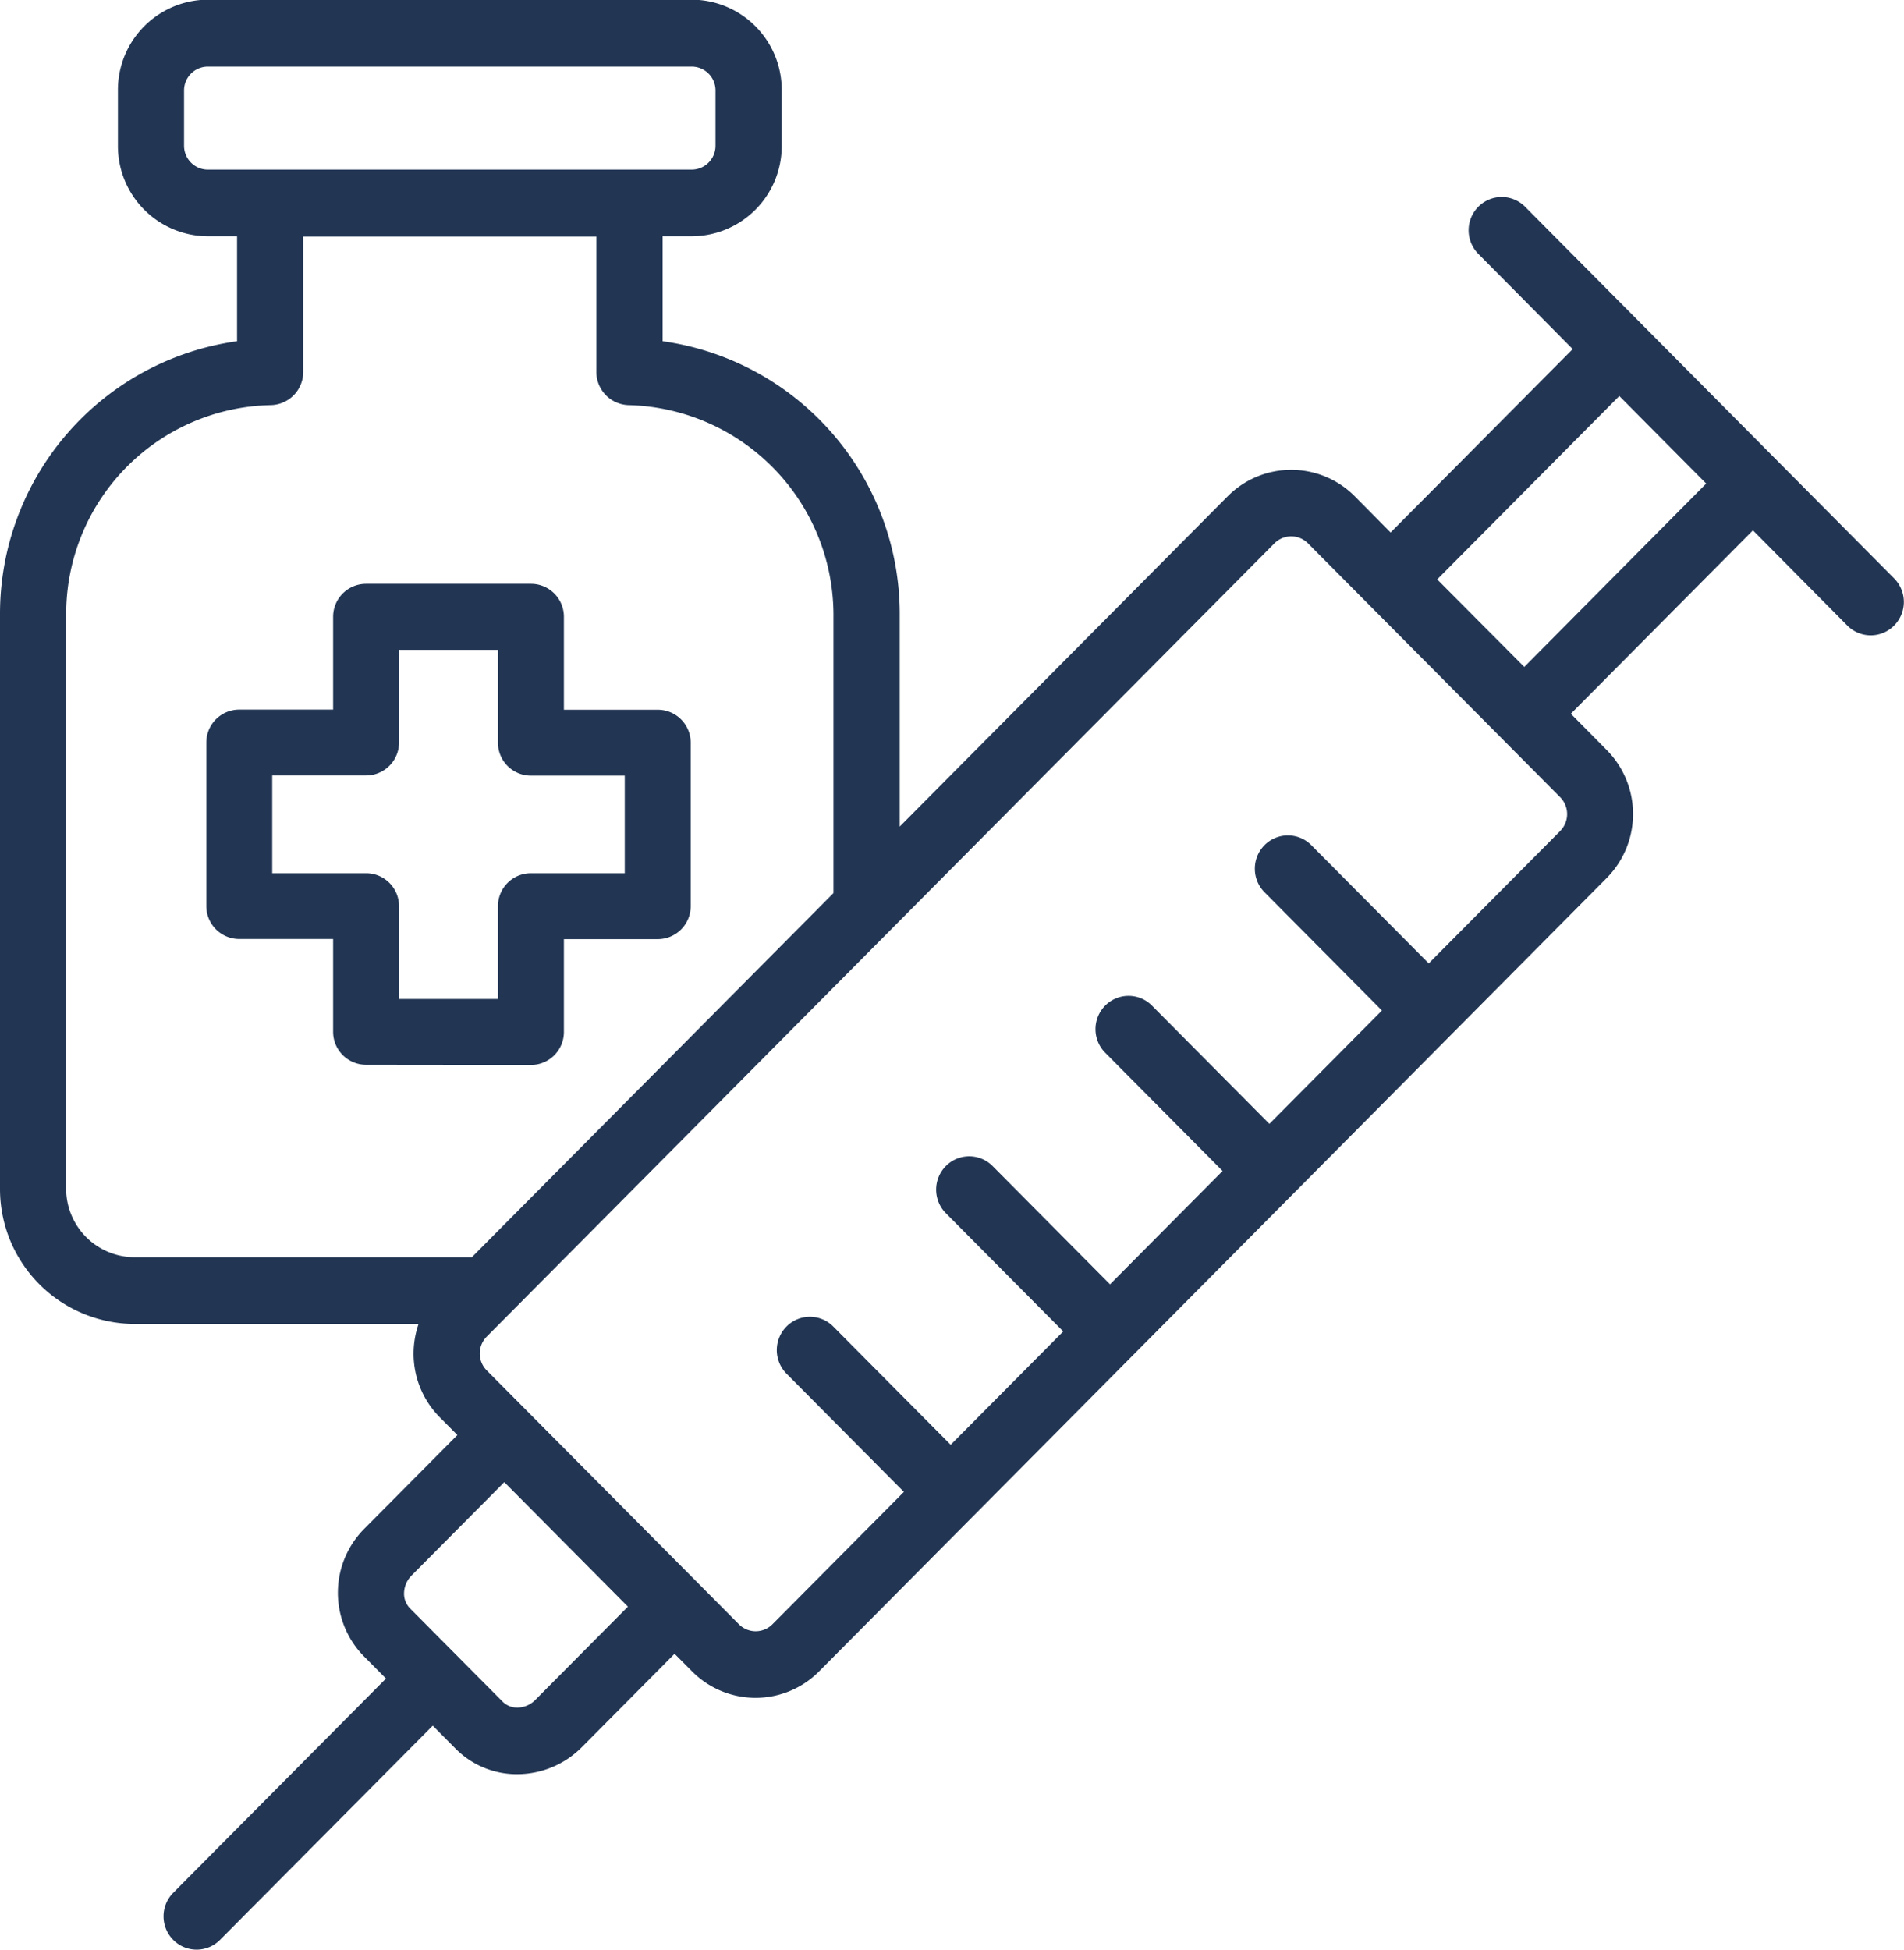 <?xml version="1.0" encoding="UTF-8"?><svg xmlns="http://www.w3.org/2000/svg" width="42" height="43" viewBox="0 0 42 43">
  <g id="Groupe_579" data-name="Groupe 579" transform="translate(-174.297 -154.929)">
    <path id="Tracé_731" data-name="Tracé 731" d="M228.292,296.385a.727.727,0,0,0,.727-.727V293.61h2.07a.727.727,0,0,0,.727-.727v-3.606a.727.727,0,0,0-.727-.727h-2.07V286.5a.727.727,0,0,0-.727-.727h-3.637a.727.727,0,0,0-.727.727v2.047h-2.07a.727.727,0,0,0-.727.727v3.606a.727.727,0,0,0,.727.727h2.07v2.047a.727.727,0,0,0,.727.727Zm-5.707-4.229V290h2.07a.727.727,0,0,0,.727-.727V287.23h2.182v2.047a.727.727,0,0,0,.727.727h2.07v2.152h-2.07a.727.727,0,0,0-.727.727v2.047h-2.182v-2.047a.727.727,0,0,0-.727-.727Z" transform="translate(-42.283 -117.968)" fill="#223654"/>
    <path id="Tracé_732" data-name="Tracé 732" d="M216.083,167.689l-8.144-8.2a.726.726,0,0,0-1.032,0,.738.738,0,0,0,0,1.039l2.082,2.1-4.017,4.045-.792-.8h0a1.975,1.975,0,0,0-2.8,0l-7.236,7.286v-4.693a6.074,6.074,0,0,0-5.231-6.012v-2.314h.646a1.991,1.991,0,0,0,1.982-2v-1.218a1.991,1.991,0,0,0-1.982-2H178.88a1.991,1.991,0,0,0-1.982,2v1.218a1.991,1.991,0,0,0,1.982,2h.646v2.314a6.072,6.072,0,0,0-5.229,6.012v12.688a2.977,2.977,0,0,0,2.972,2.975h6.261a2.009,2.009,0,0,0-.11.652A1.989,1.989,0,0,0,184,186.19l.386.389-2.041,2.055a2,2,0,0,0-.04,2.806l.506.51-4.693,4.725a.738.738,0,0,0,0,1.039.726.726,0,0,0,1.032,0l4.693-4.725.506.51a1.9,1.9,0,0,0,1.357.56,2.014,2.014,0,0,0,1.43-.6l2.041-2.055.387.389a1.974,1.974,0,0,0,2.8,0l17.376-17.5a2.006,2.006,0,0,0,0-2.822l-.792-.8,4.017-4.045,2.082,2.1a.726.726,0,0,0,1.032,0A.738.738,0,0,0,216.083,167.689Zm-37.726-9.546v-1.218a.526.526,0,0,1,.523-.527h10.677a.526.526,0,0,1,.523.527v1.218a.526.526,0,0,1-.523.527H178.88A.526.526,0,0,1,178.357,158.143Zm-2.6,23.009V168.464a4.607,4.607,0,0,1,4.515-4.6.732.732,0,0,0,.714-.734v-2.984h6.466v2.984a.732.732,0,0,0,.714.734,4.633,4.633,0,0,1,4.516,4.6v6.162l-7.976,8.031h-7.437A1.511,1.511,0,0,1,175.756,181.152Zm10.35,11.267a.563.563,0,0,1-.386.171.453.453,0,0,1-.337-.131l-2.044-2.058a.464.464,0,0,1-.13-.339.57.57,0,0,1,.17-.389l2.041-2.055,2.727,2.746Zm22.606-19.162-2.9,2.92-2.59-2.608a.726.726,0,0,0-1.032,0,.738.738,0,0,0,0,1.039l2.59,2.608-2.483,2.5-2.59-2.608a.726.726,0,0,0-1.032,0,.738.738,0,0,0,0,1.039l2.59,2.608-2.483,2.5-2.59-2.608a.726.726,0,0,0-1.032,0,.738.738,0,0,0,0,1.039l2.59,2.608-2.483,2.5-2.59-2.608a.726.726,0,0,0-1.032,0,.738.738,0,0,0,0,1.039l2.59,2.608-2.9,2.92a.521.521,0,0,1-.739,0l-5.564-5.6a.529.529,0,0,1,0-.744l.481-.484.023-.023,16.873-16.99a.521.521,0,0,1,.739,0l5.564,5.6a.529.529,0,0,1,0,.744Zm-.792-3.619L206,167.708l4.017-4.045,1.917,1.931Z" fill="#223654"/>
  </g>
</svg>
